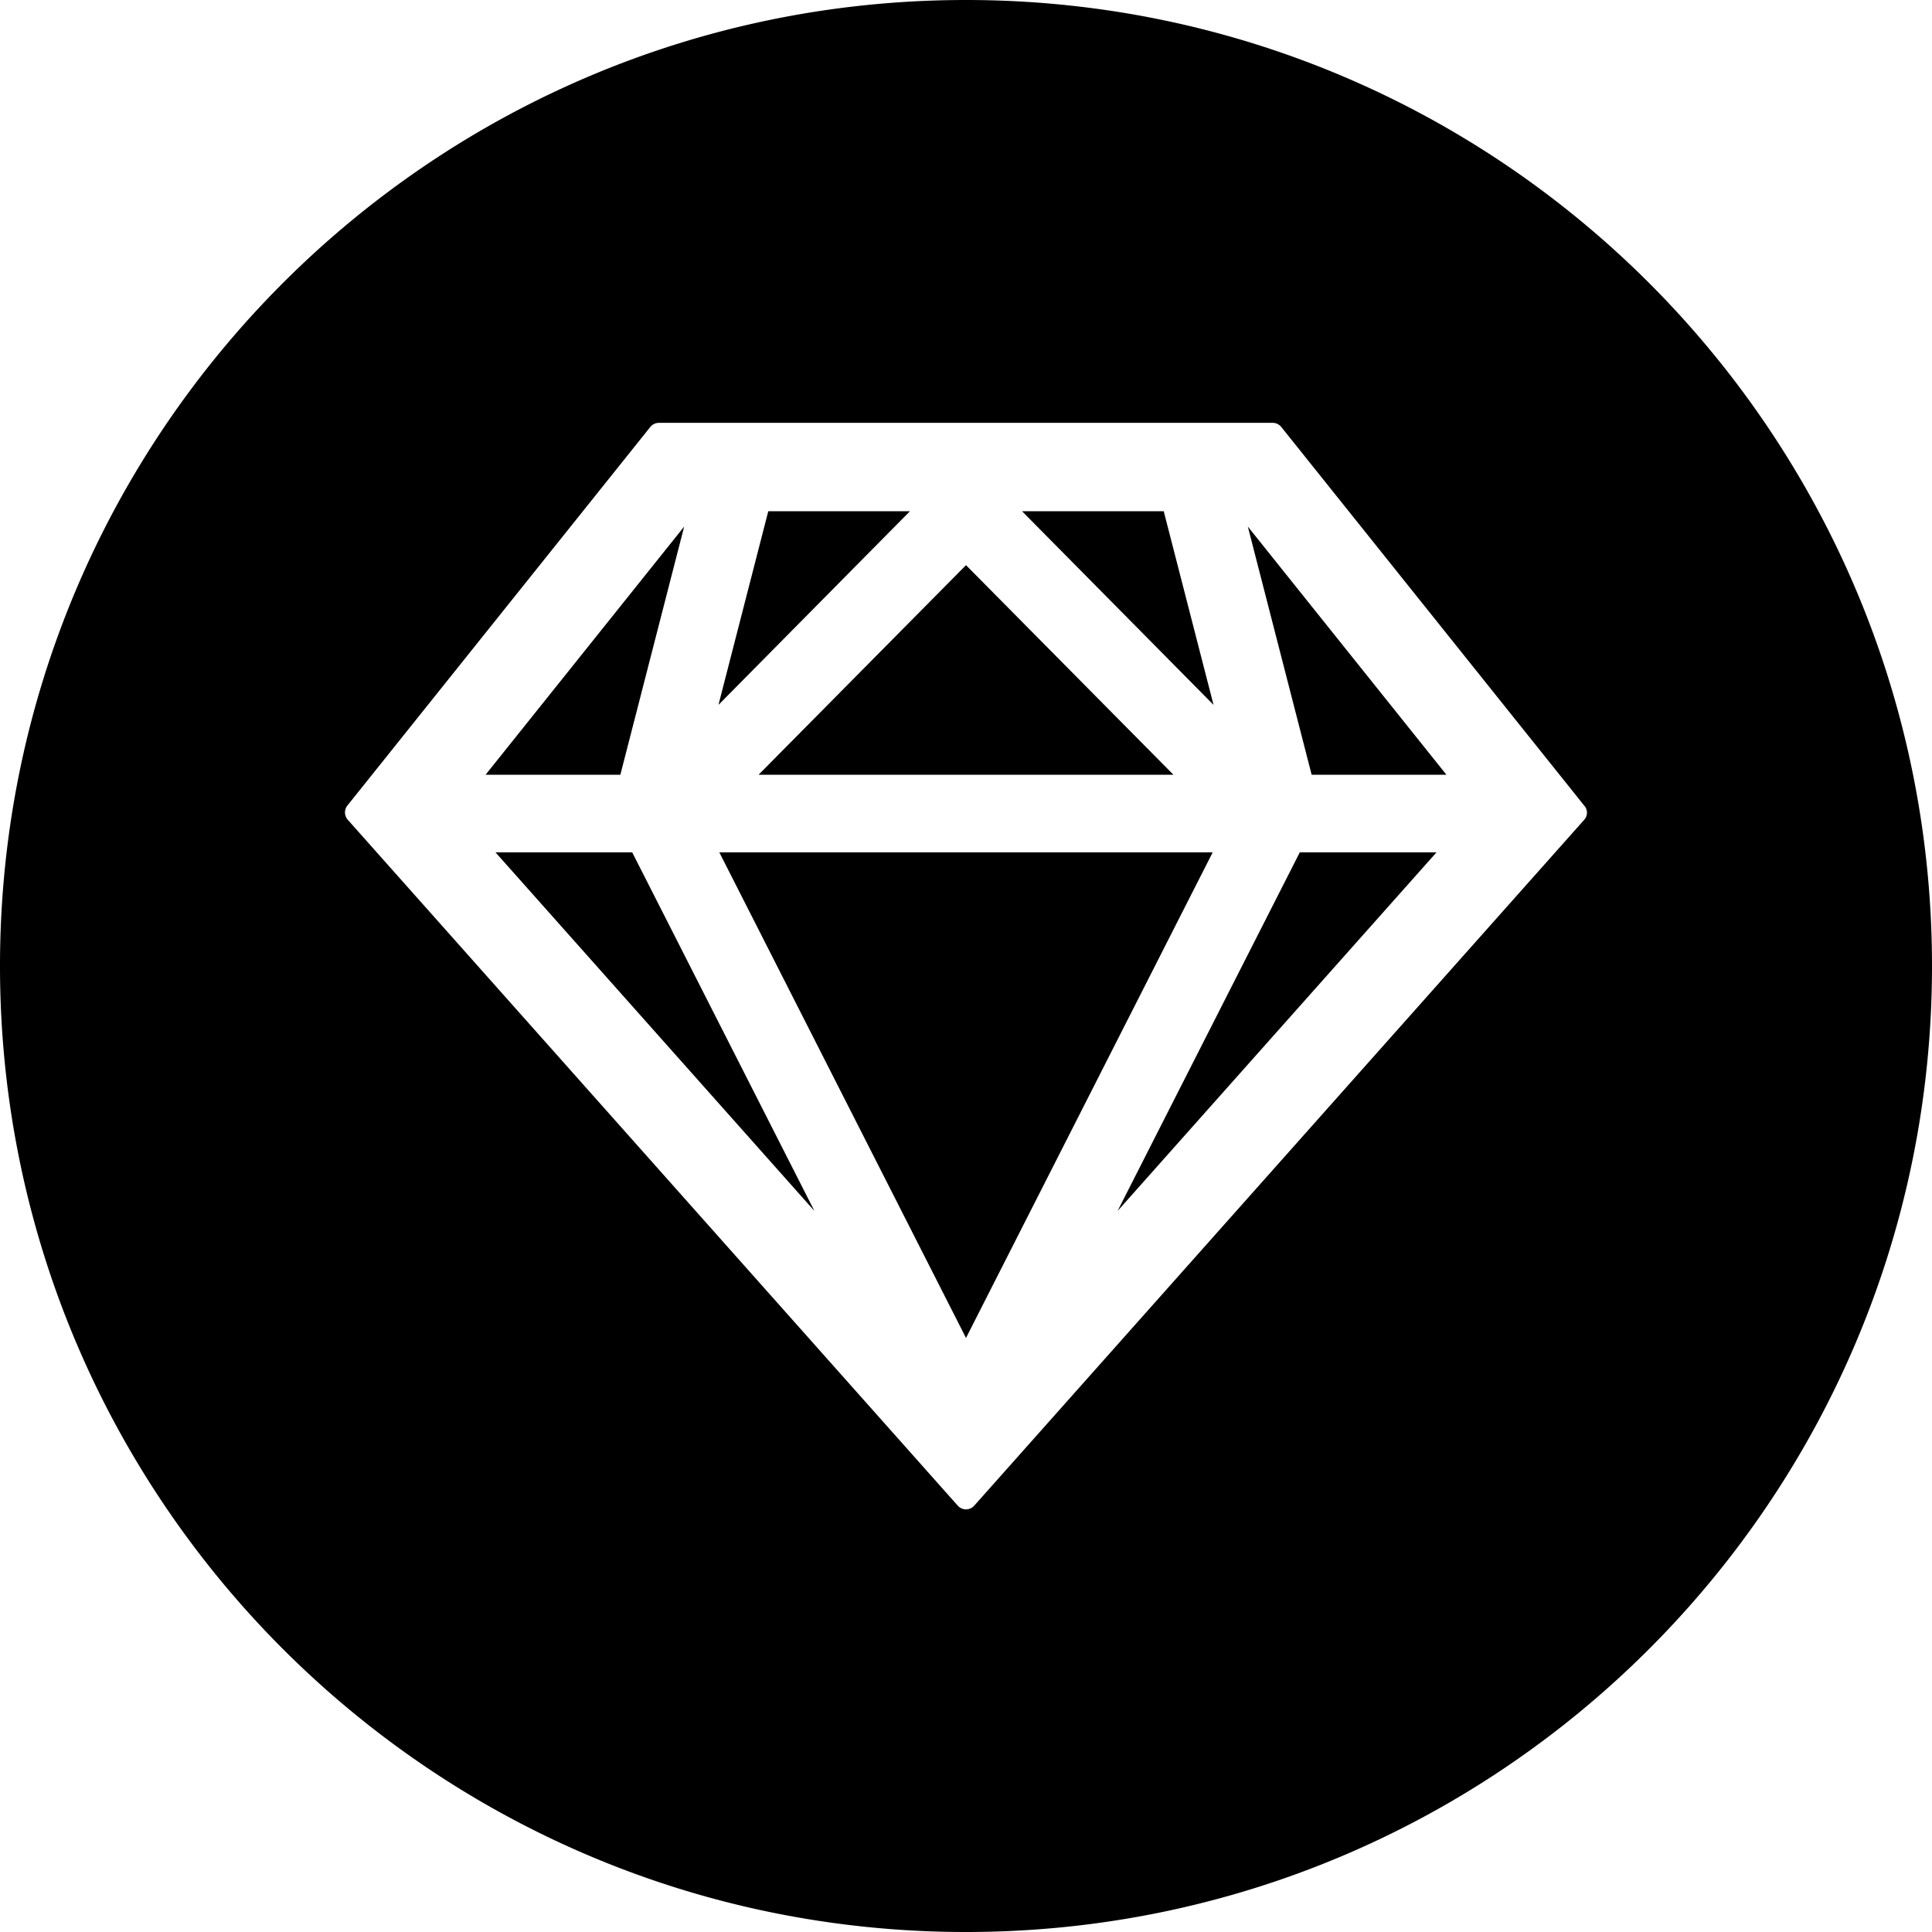 <svg viewBox="64 64 896 896" focusable="false"><path d="M582.3 625.6l147.9-166.3h-63.4zm90-202.3h62.5l-92.1-115.1zm-274.7 36L512 684.5l114.4-225.2zM512 64C264.6 64 64 264.6 64 512s200.6 448 448 448 448-200.6 448-448S759.4 64 512 64zm286.7 380.2L515.8 762.3c-1 1.1-2.4 1.7-3.8 1.7s-2.8-.6-3.8-1.7L225.3 444.2a5.14 5.14 0 01-.2-6.6L365.6 262c1-1.2 2.4-1.9 4-1.9h284.6c1.6 0 3 .7 4 1.9l140.5 175.6a4.9 4.9 0 010 6.6zm-190.5-20.9L512 326.1l-96.2 97.2zM420.3 301.1l-23.1 89.8 88.8-89.8zm183.4 0H538l88.8 89.8zm-222.4 7.1l-92.1 115.1h62.5zm-87.5 151.1l147.9 166.3-84.5-166.3z" /></svg>